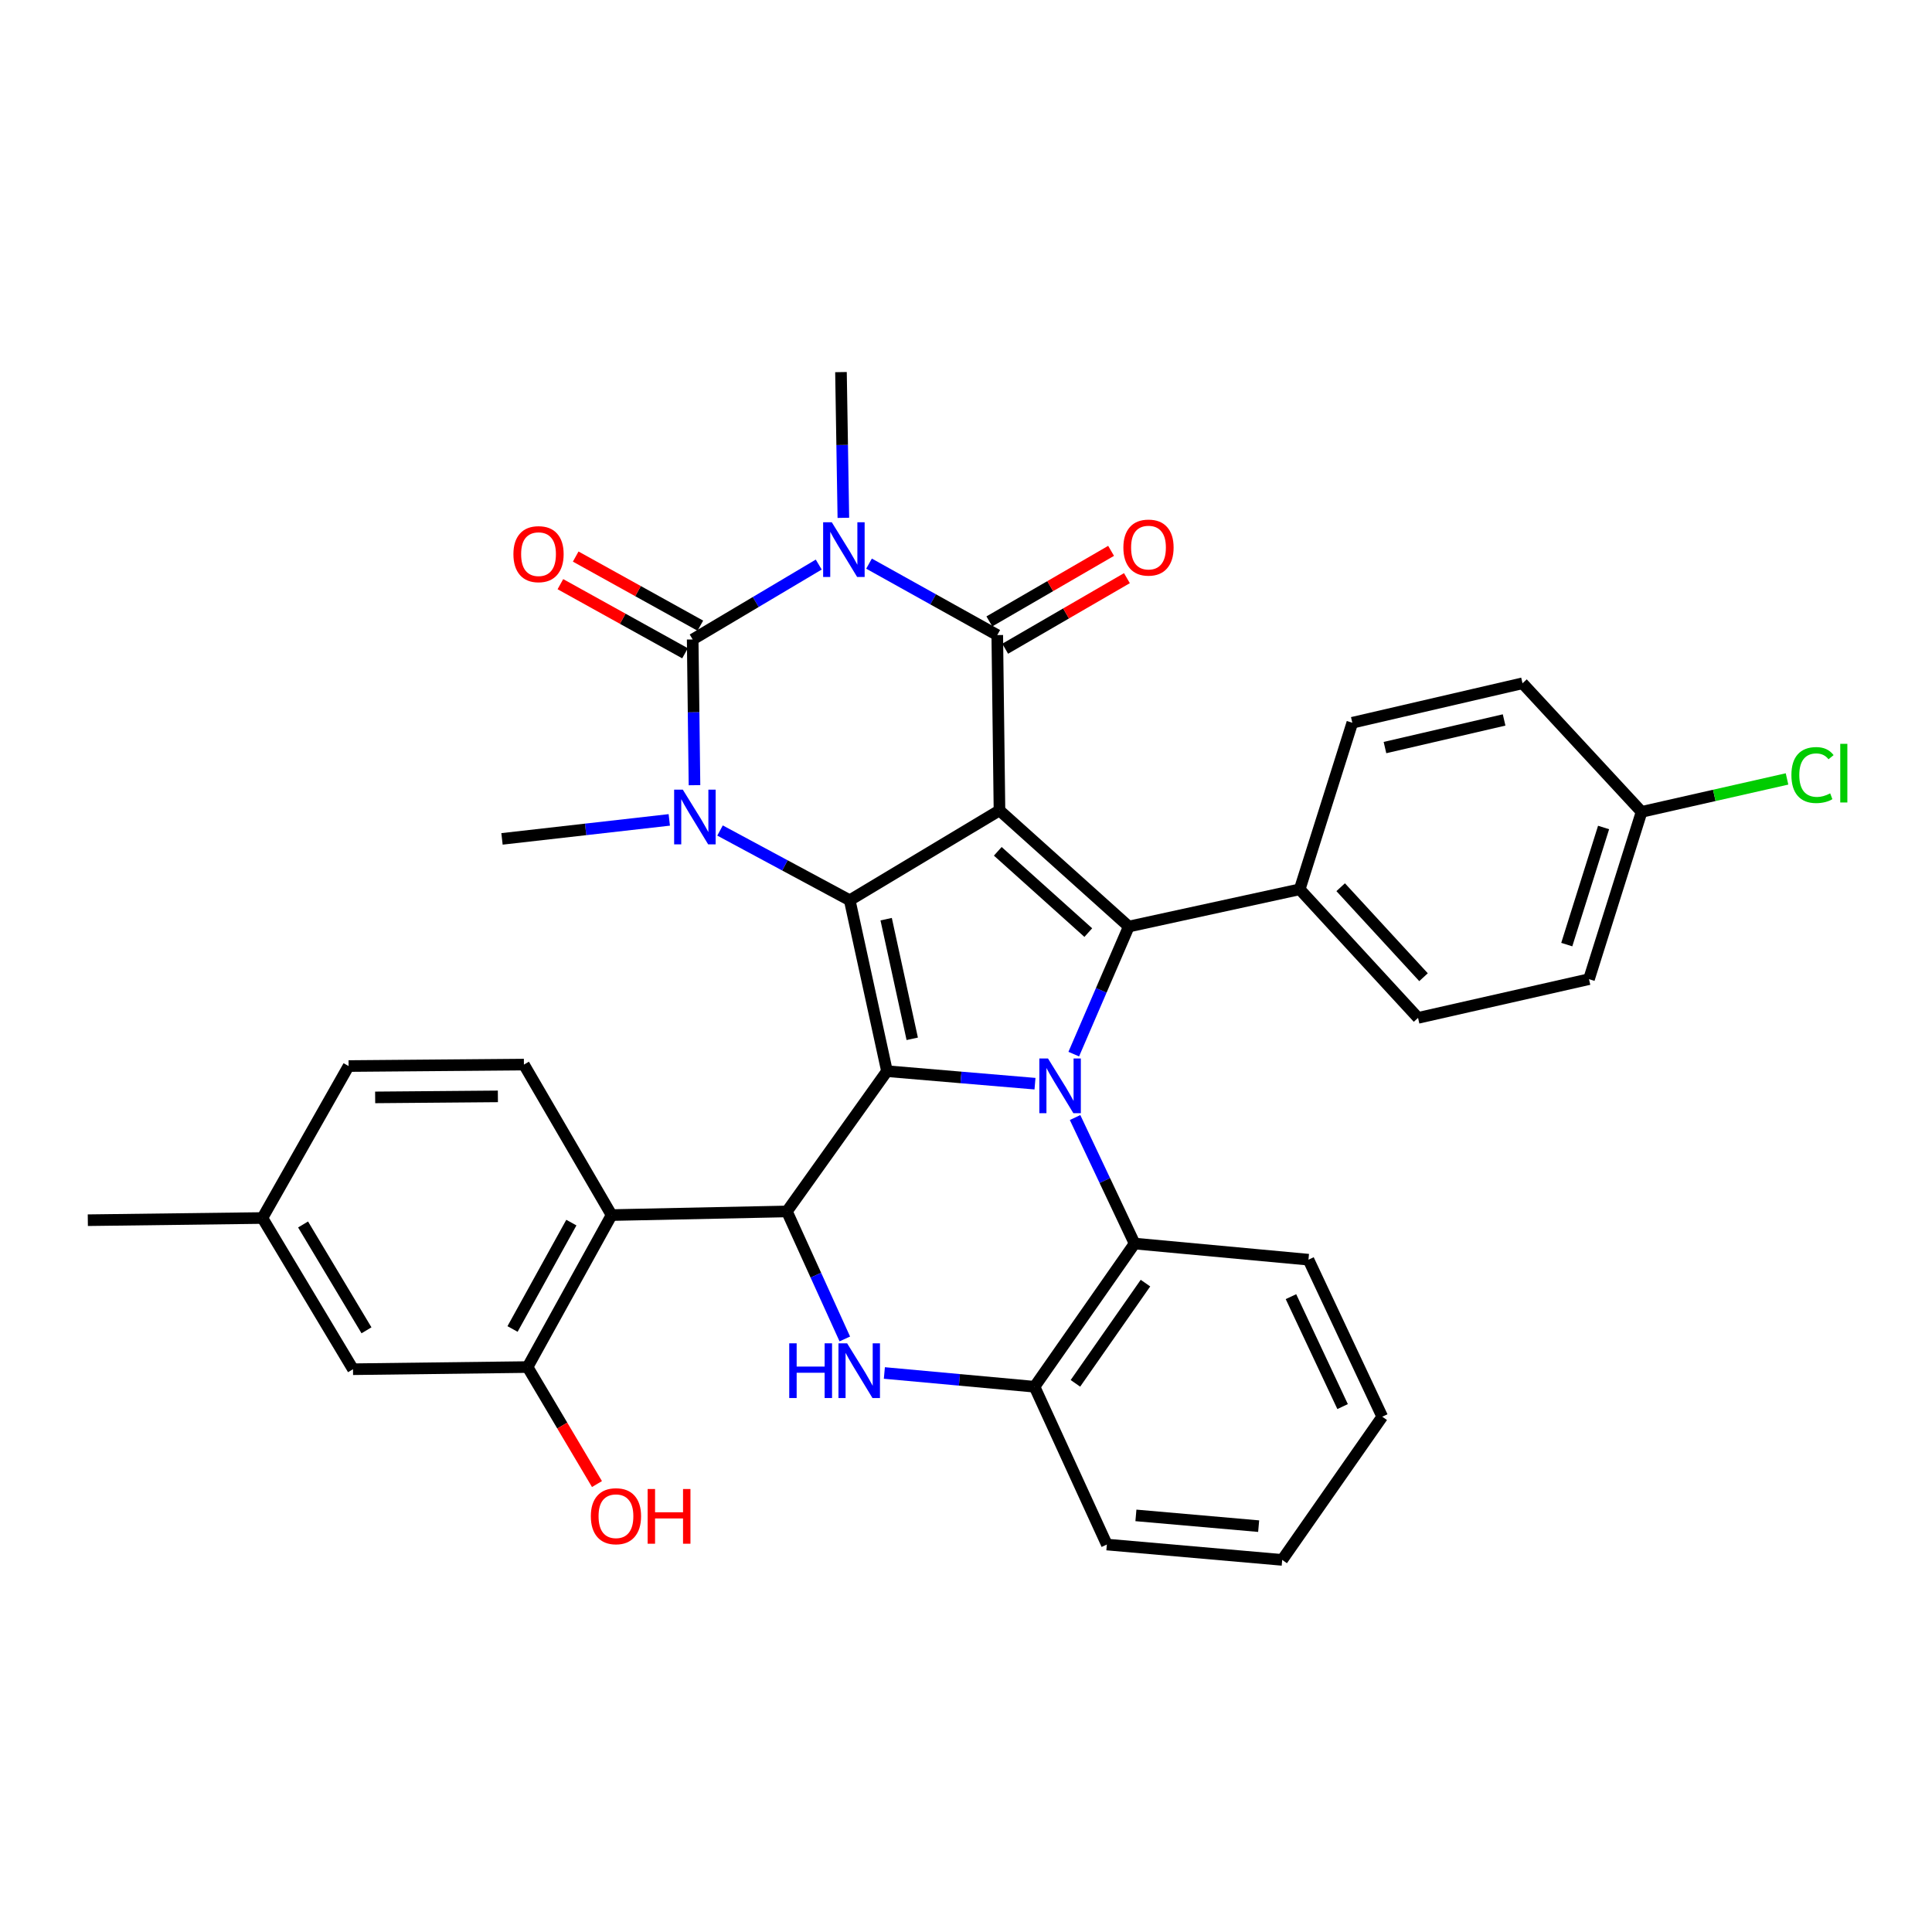 <?xml version='1.0' encoding='iso-8859-1'?>
<svg version='1.1' baseProfile='full'
              xmlns='http://www.w3.org/2000/svg'
                      xmlns:rdkit='http://www.rdkit.org/xml'
                      xmlns:xlink='http://www.w3.org/1999/xlink'
                  xml:space='preserve'
width='1000px' height='1000px' viewBox='0 0 1000 1000'>
<!-- END OF HEADER -->
<rect style='opacity:1.0;fill:#FFFFFF;stroke:none' width='1000' height='1000' x='0' y='0'> </rect>
<path class='bond-0' d='M 517.328,419.466 L 439.817,465.969' style='fill:none;fill-rule:evenodd;stroke:#000000;stroke-width:6px;stroke-linecap:butt;stroke-linejoin:miter;stroke-opacity:1' />
<path class='bond-4' d='M 517.328,419.466 L 516.184,328.712' style='fill:none;fill-rule:evenodd;stroke:#000000;stroke-width:6px;stroke-linecap:butt;stroke-linejoin:miter;stroke-opacity:1' />
<path class='bond-7' d='M 517.328,419.466 L 584.255,479.576' style='fill:none;fill-rule:evenodd;stroke:#000000;stroke-width:6px;stroke-linecap:butt;stroke-linejoin:miter;stroke-opacity:1' />
<path class='bond-7' d='M 516.449,440.639 L 563.298,482.716' style='fill:none;fill-rule:evenodd;stroke:#000000;stroke-width:6px;stroke-linecap:butt;stroke-linejoin:miter;stroke-opacity:1' />
<path class='bond-1' d='M 439.817,465.969 L 459.097,554.436' style='fill:none;fill-rule:evenodd;stroke:#000000;stroke-width:6px;stroke-linecap:butt;stroke-linejoin:miter;stroke-opacity:1' />
<path class='bond-1' d='M 458.673,475.76 L 472.17,537.687' style='fill:none;fill-rule:evenodd;stroke:#000000;stroke-width:6px;stroke-linecap:butt;stroke-linejoin:miter;stroke-opacity:1' />
<path class='bond-6' d='M 439.817,465.969 L 406.253,447.919' style='fill:none;fill-rule:evenodd;stroke:#000000;stroke-width:6px;stroke-linecap:butt;stroke-linejoin:miter;stroke-opacity:1' />
<path class='bond-6' d='M 406.253,447.919 L 372.689,429.869' style='fill:none;fill-rule:evenodd;stroke:#0000FF;stroke-width:6px;stroke-linecap:butt;stroke-linejoin:miter;stroke-opacity:1' />
<path class='bond-8' d='M 459.097,554.436 L 407.302,627.037' style='fill:none;fill-rule:evenodd;stroke:#000000;stroke-width:6px;stroke-linecap:butt;stroke-linejoin:miter;stroke-opacity:1' />
<path class='bond-35' d='M 459.097,554.436 L 497.404,557.677' style='fill:none;fill-rule:evenodd;stroke:#000000;stroke-width:6px;stroke-linecap:butt;stroke-linejoin:miter;stroke-opacity:1' />
<path class='bond-35' d='M 497.404,557.677 L 535.711,560.917' style='fill:none;fill-rule:evenodd;stroke:#0000FF;stroke-width:6px;stroke-linecap:butt;stroke-linejoin:miter;stroke-opacity:1' />
<path class='bond-2' d='M 555.774,545.611 L 570.014,512.594' style='fill:none;fill-rule:evenodd;stroke:#0000FF;stroke-width:6px;stroke-linecap:butt;stroke-linejoin:miter;stroke-opacity:1' />
<path class='bond-2' d='M 570.014,512.594 L 584.255,479.576' style='fill:none;fill-rule:evenodd;stroke:#000000;stroke-width:6px;stroke-linecap:butt;stroke-linejoin:miter;stroke-opacity:1' />
<path class='bond-11' d='M 556.454,578.434 L 571.861,611.05' style='fill:none;fill-rule:evenodd;stroke:#0000FF;stroke-width:6px;stroke-linecap:butt;stroke-linejoin:miter;stroke-opacity:1' />
<path class='bond-11' d='M 571.861,611.05 L 587.268,643.666' style='fill:none;fill-rule:evenodd;stroke:#000000;stroke-width:6px;stroke-linecap:butt;stroke-linejoin:miter;stroke-opacity:1' />
<path class='bond-3' d='M 449.806,291.736 L 482.995,310.224' style='fill:none;fill-rule:evenodd;stroke:#0000FF;stroke-width:6px;stroke-linecap:butt;stroke-linejoin:miter;stroke-opacity:1' />
<path class='bond-3' d='M 482.995,310.224 L 516.184,328.712' style='fill:none;fill-rule:evenodd;stroke:#000000;stroke-width:6px;stroke-linecap:butt;stroke-linejoin:miter;stroke-opacity:1' />
<path class='bond-5' d='M 423.778,292.221 L 391.154,311.606' style='fill:none;fill-rule:evenodd;stroke:#0000FF;stroke-width:6px;stroke-linecap:butt;stroke-linejoin:miter;stroke-opacity:1' />
<path class='bond-5' d='M 391.154,311.606 L 358.53,330.99' style='fill:none;fill-rule:evenodd;stroke:#000000;stroke-width:6px;stroke-linecap:butt;stroke-linejoin:miter;stroke-opacity:1' />
<path class='bond-19' d='M 436.524,268.03 L 435.906,230.314' style='fill:none;fill-rule:evenodd;stroke:#0000FF;stroke-width:6px;stroke-linecap:butt;stroke-linejoin:miter;stroke-opacity:1' />
<path class='bond-19' d='M 435.906,230.314 L 435.287,192.598' style='fill:none;fill-rule:evenodd;stroke:#000000;stroke-width:6px;stroke-linecap:butt;stroke-linejoin:miter;stroke-opacity:1' />
<path class='bond-17' d='M 520.281,335.78 L 551.787,317.519' style='fill:none;fill-rule:evenodd;stroke:#000000;stroke-width:6px;stroke-linecap:butt;stroke-linejoin:miter;stroke-opacity:1' />
<path class='bond-17' d='M 551.787,317.519 L 583.293,299.257' style='fill:none;fill-rule:evenodd;stroke:#FF0000;stroke-width:6px;stroke-linecap:butt;stroke-linejoin:miter;stroke-opacity:1' />
<path class='bond-17' d='M 512.087,321.644 L 543.593,303.382' style='fill:none;fill-rule:evenodd;stroke:#000000;stroke-width:6px;stroke-linecap:butt;stroke-linejoin:miter;stroke-opacity:1' />
<path class='bond-17' d='M 543.593,303.382 L 575.099,285.121' style='fill:none;fill-rule:evenodd;stroke:#FF0000;stroke-width:6px;stroke-linecap:butt;stroke-linejoin:miter;stroke-opacity:1' />
<path class='bond-15' d='M 362.492,323.845 L 330.237,305.961' style='fill:none;fill-rule:evenodd;stroke:#000000;stroke-width:6px;stroke-linecap:butt;stroke-linejoin:miter;stroke-opacity:1' />
<path class='bond-15' d='M 330.237,305.961 L 297.983,288.076' style='fill:none;fill-rule:evenodd;stroke:#FF0000;stroke-width:6px;stroke-linecap:butt;stroke-linejoin:miter;stroke-opacity:1' />
<path class='bond-15' d='M 354.568,338.135 L 322.314,320.25' style='fill:none;fill-rule:evenodd;stroke:#000000;stroke-width:6px;stroke-linecap:butt;stroke-linejoin:miter;stroke-opacity:1' />
<path class='bond-15' d='M 322.314,320.25 L 290.06,302.365' style='fill:none;fill-rule:evenodd;stroke:#FF0000;stroke-width:6px;stroke-linecap:butt;stroke-linejoin:miter;stroke-opacity:1' />
<path class='bond-36' d='M 358.53,330.99 L 358.999,368.702' style='fill:none;fill-rule:evenodd;stroke:#000000;stroke-width:6px;stroke-linecap:butt;stroke-linejoin:miter;stroke-opacity:1' />
<path class='bond-36' d='M 358.999,368.702 L 359.469,406.413' style='fill:none;fill-rule:evenodd;stroke:#0000FF;stroke-width:6px;stroke-linecap:butt;stroke-linejoin:miter;stroke-opacity:1' />
<path class='bond-22' d='M 346.422,424.375 L 303.127,429.292' style='fill:none;fill-rule:evenodd;stroke:#0000FF;stroke-width:6px;stroke-linecap:butt;stroke-linejoin:miter;stroke-opacity:1' />
<path class='bond-22' d='M 303.127,429.292 L 259.833,434.208' style='fill:none;fill-rule:evenodd;stroke:#000000;stroke-width:6px;stroke-linecap:butt;stroke-linejoin:miter;stroke-opacity:1' />
<path class='bond-14' d='M 584.255,479.576 L 672.722,460.305' style='fill:none;fill-rule:evenodd;stroke:#000000;stroke-width:6px;stroke-linecap:butt;stroke-linejoin:miter;stroke-opacity:1' />
<path class='bond-9' d='M 407.302,627.037 L 422.286,660.036' style='fill:none;fill-rule:evenodd;stroke:#000000;stroke-width:6px;stroke-linecap:butt;stroke-linejoin:miter;stroke-opacity:1' />
<path class='bond-9' d='M 422.286,660.036 L 437.271,693.035' style='fill:none;fill-rule:evenodd;stroke:#0000FF;stroke-width:6px;stroke-linecap:butt;stroke-linejoin:miter;stroke-opacity:1' />
<path class='bond-10' d='M 407.302,627.037 L 316.557,628.925' style='fill:none;fill-rule:evenodd;stroke:#000000;stroke-width:6px;stroke-linecap:butt;stroke-linejoin:miter;stroke-opacity:1' />
<path class='bond-38' d='M 457.746,710.651 L 496.61,714.212' style='fill:none;fill-rule:evenodd;stroke:#0000FF;stroke-width:6px;stroke-linecap:butt;stroke-linejoin:miter;stroke-opacity:1' />
<path class='bond-38' d='M 496.61,714.212 L 535.473,717.773' style='fill:none;fill-rule:evenodd;stroke:#000000;stroke-width:6px;stroke-linecap:butt;stroke-linejoin:miter;stroke-opacity:1' />
<path class='bond-13' d='M 316.557,628.925 L 273.067,707.588' style='fill:none;fill-rule:evenodd;stroke:#000000;stroke-width:6px;stroke-linecap:butt;stroke-linejoin:miter;stroke-opacity:1' />
<path class='bond-13' d='M 295.734,632.819 L 265.291,687.883' style='fill:none;fill-rule:evenodd;stroke:#000000;stroke-width:6px;stroke-linecap:butt;stroke-linejoin:miter;stroke-opacity:1' />
<path class='bond-16' d='M 316.557,628.925 L 271.179,551.032' style='fill:none;fill-rule:evenodd;stroke:#000000;stroke-width:6px;stroke-linecap:butt;stroke-linejoin:miter;stroke-opacity:1' />
<path class='bond-12' d='M 587.268,643.666 L 535.473,717.773' style='fill:none;fill-rule:evenodd;stroke:#000000;stroke-width:6px;stroke-linecap:butt;stroke-linejoin:miter;stroke-opacity:1' />
<path class='bond-12' d='M 592.891,664.142 L 556.635,716.017' style='fill:none;fill-rule:evenodd;stroke:#000000;stroke-width:6px;stroke-linecap:butt;stroke-linejoin:miter;stroke-opacity:1' />
<path class='bond-30' d='M 587.268,643.666 L 677.261,652.008' style='fill:none;fill-rule:evenodd;stroke:#000000;stroke-width:6px;stroke-linecap:butt;stroke-linejoin:miter;stroke-opacity:1' />
<path class='bond-31' d='M 535.473,717.773 L 572.908,799.45' style='fill:none;fill-rule:evenodd;stroke:#000000;stroke-width:6px;stroke-linecap:butt;stroke-linejoin:miter;stroke-opacity:1' />
<path class='bond-18' d='M 273.067,707.588 L 182.712,708.705' style='fill:none;fill-rule:evenodd;stroke:#000000;stroke-width:6px;stroke-linecap:butt;stroke-linejoin:miter;stroke-opacity:1' />
<path class='bond-23' d='M 273.067,707.588 L 291.03,737.868' style='fill:none;fill-rule:evenodd;stroke:#000000;stroke-width:6px;stroke-linecap:butt;stroke-linejoin:miter;stroke-opacity:1' />
<path class='bond-23' d='M 291.03,737.868 L 308.992,768.147' style='fill:none;fill-rule:evenodd;stroke:#FF0000;stroke-width:6px;stroke-linecap:butt;stroke-linejoin:miter;stroke-opacity:1' />
<path class='bond-20' d='M 672.722,460.305 L 733.984,526.851' style='fill:none;fill-rule:evenodd;stroke:#000000;stroke-width:6px;stroke-linecap:butt;stroke-linejoin:miter;stroke-opacity:1' />
<path class='bond-20' d='M 693.932,459.22 L 736.816,505.802' style='fill:none;fill-rule:evenodd;stroke:#000000;stroke-width:6px;stroke-linecap:butt;stroke-linejoin:miter;stroke-opacity:1' />
<path class='bond-21' d='M 672.722,460.305 L 699.954,374.089' style='fill:none;fill-rule:evenodd;stroke:#000000;stroke-width:6px;stroke-linecap:butt;stroke-linejoin:miter;stroke-opacity:1' />
<path class='bond-24' d='M 271.179,551.032 L 180.434,551.786' style='fill:none;fill-rule:evenodd;stroke:#000000;stroke-width:6px;stroke-linecap:butt;stroke-linejoin:miter;stroke-opacity:1' />
<path class='bond-24' d='M 257.703,567.484 L 194.181,568.011' style='fill:none;fill-rule:evenodd;stroke:#000000;stroke-width:6px;stroke-linecap:butt;stroke-linejoin:miter;stroke-opacity:1' />
<path class='bond-40' d='M 182.712,708.705 L 135.819,630.441' style='fill:none;fill-rule:evenodd;stroke:#000000;stroke-width:6px;stroke-linecap:butt;stroke-linejoin:miter;stroke-opacity:1' />
<path class='bond-40' d='M 189.694,688.567 L 156.869,633.782' style='fill:none;fill-rule:evenodd;stroke:#000000;stroke-width:6px;stroke-linecap:butt;stroke-linejoin:miter;stroke-opacity:1' />
<path class='bond-27' d='M 733.984,526.851 L 822.461,506.808' style='fill:none;fill-rule:evenodd;stroke:#000000;stroke-width:6px;stroke-linecap:butt;stroke-linejoin:miter;stroke-opacity:1' />
<path class='bond-28' d='M 699.954,374.089 L 788.049,353.665' style='fill:none;fill-rule:evenodd;stroke:#000000;stroke-width:6px;stroke-linecap:butt;stroke-linejoin:miter;stroke-opacity:1' />
<path class='bond-28' d='M 716.858,386.942 L 778.525,372.646' style='fill:none;fill-rule:evenodd;stroke:#000000;stroke-width:6px;stroke-linecap:butt;stroke-linejoin:miter;stroke-opacity:1' />
<path class='bond-25' d='M 180.434,551.786 L 135.819,630.441' style='fill:none;fill-rule:evenodd;stroke:#000000;stroke-width:6px;stroke-linecap:butt;stroke-linejoin:miter;stroke-opacity:1' />
<path class='bond-32' d='M 135.819,630.441 L 45.455,631.575' style='fill:none;fill-rule:evenodd;stroke:#000000;stroke-width:6px;stroke-linecap:butt;stroke-linejoin:miter;stroke-opacity:1' />
<path class='bond-26' d='M 849.684,420.22 L 788.049,353.665' style='fill:none;fill-rule:evenodd;stroke:#000000;stroke-width:6px;stroke-linecap:butt;stroke-linejoin:miter;stroke-opacity:1' />
<path class='bond-29' d='M 849.684,420.22 L 887.323,411.696' style='fill:none;fill-rule:evenodd;stroke:#000000;stroke-width:6px;stroke-linecap:butt;stroke-linejoin:miter;stroke-opacity:1' />
<path class='bond-29' d='M 887.323,411.696 L 924.963,403.173' style='fill:none;fill-rule:evenodd;stroke:#00CC00;stroke-width:6px;stroke-linecap:butt;stroke-linejoin:miter;stroke-opacity:1' />
<path class='bond-37' d='M 849.684,420.22 L 822.461,506.808' style='fill:none;fill-rule:evenodd;stroke:#000000;stroke-width:6px;stroke-linecap:butt;stroke-linejoin:miter;stroke-opacity:1' />
<path class='bond-37' d='M 830.013,428.308 L 810.957,488.919' style='fill:none;fill-rule:evenodd;stroke:#000000;stroke-width:6px;stroke-linecap:butt;stroke-linejoin:miter;stroke-opacity:1' />
<path class='bond-33' d='M 677.261,652.008 L 715.449,733.286' style='fill:none;fill-rule:evenodd;stroke:#000000;stroke-width:6px;stroke-linecap:butt;stroke-linejoin:miter;stroke-opacity:1' />
<path class='bond-33' d='M 668.201,671.148 L 694.932,728.043' style='fill:none;fill-rule:evenodd;stroke:#000000;stroke-width:6px;stroke-linecap:butt;stroke-linejoin:miter;stroke-opacity:1' />
<path class='bond-39' d='M 572.908,799.45 L 663.663,807.402' style='fill:none;fill-rule:evenodd;stroke:#000000;stroke-width:6px;stroke-linecap:butt;stroke-linejoin:miter;stroke-opacity:1' />
<path class='bond-39' d='M 587.947,784.366 L 651.476,789.933' style='fill:none;fill-rule:evenodd;stroke:#000000;stroke-width:6px;stroke-linecap:butt;stroke-linejoin:miter;stroke-opacity:1' />
<path class='bond-34' d='M 715.449,733.286 L 663.663,807.402' style='fill:none;fill-rule:evenodd;stroke:#000000;stroke-width:6px;stroke-linecap:butt;stroke-linejoin:miter;stroke-opacity:1' />
<path  class='atom-3' d='M 542.439 547.856
L 551.719 562.856
Q 552.639 564.336, 554.119 567.016
Q 555.599 569.696, 555.679 569.856
L 555.679 547.856
L 559.439 547.856
L 559.439 576.176
L 555.559 576.176
L 545.599 559.776
Q 544.439 557.856, 543.199 555.656
Q 541.999 553.456, 541.639 552.776
L 541.639 576.176
L 537.959 576.176
L 537.959 547.856
L 542.439 547.856
' fill='#0000FF'/>
<path  class='atom-4' d='M 430.534 270.327
L 439.814 285.327
Q 440.734 286.807, 442.214 289.487
Q 443.694 292.167, 443.774 292.327
L 443.774 270.327
L 447.534 270.327
L 447.534 298.647
L 443.654 298.647
L 433.694 282.247
Q 432.534 280.327, 431.294 278.127
Q 430.094 275.927, 429.734 275.247
L 429.734 298.647
L 426.054 298.647
L 426.054 270.327
L 430.534 270.327
' fill='#0000FF'/>
<path  class='atom-7' d='M 353.414 408.71
L 362.694 423.71
Q 363.614 425.19, 365.094 427.87
Q 366.574 430.55, 366.654 430.71
L 366.654 408.71
L 370.414 408.71
L 370.414 437.03
L 366.534 437.03
L 356.574 420.63
Q 355.414 418.71, 354.174 416.51
Q 352.974 414.31, 352.614 413.63
L 352.614 437.03
L 348.934 437.03
L 348.934 408.71
L 353.414 408.71
' fill='#0000FF'/>
<path  class='atom-10' d='M 408.508 695.298
L 412.348 695.298
L 412.348 707.338
L 426.828 707.338
L 426.828 695.298
L 430.668 695.298
L 430.668 723.618
L 426.828 723.618
L 426.828 710.538
L 412.348 710.538
L 412.348 723.618
L 408.508 723.618
L 408.508 695.298
' fill='#0000FF'/>
<path  class='atom-10' d='M 438.468 695.298
L 447.748 710.298
Q 448.668 711.778, 450.148 714.458
Q 451.628 717.138, 451.708 717.298
L 451.708 695.298
L 455.468 695.298
L 455.468 723.618
L 451.588 723.618
L 441.628 707.218
Q 440.468 705.298, 439.228 703.098
Q 438.028 700.898, 437.668 700.218
L 437.668 723.618
L 433.988 723.618
L 433.988 695.298
L 438.468 695.298
' fill='#0000FF'/>
<path  class='atom-16' d='M 265.741 286.827
Q 265.741 280.027, 269.101 276.227
Q 272.461 272.427, 278.741 272.427
Q 285.021 272.427, 288.381 276.227
Q 291.741 280.027, 291.741 286.827
Q 291.741 293.707, 288.341 297.627
Q 284.941 301.507, 278.741 301.507
Q 272.501 301.507, 269.101 297.627
Q 265.741 293.747, 265.741 286.827
M 278.741 298.307
Q 283.061 298.307, 285.381 295.427
Q 287.741 292.507, 287.741 286.827
Q 287.741 281.267, 285.381 278.467
Q 283.061 275.627, 278.741 275.627
Q 274.421 275.627, 272.061 278.427
Q 269.741 281.227, 269.741 286.827
Q 269.741 292.547, 272.061 295.427
Q 274.421 298.307, 278.741 298.307
' fill='#FF0000'/>
<path  class='atom-18' d='M 581.458 283.423
Q 581.458 276.623, 584.818 272.823
Q 588.178 269.023, 594.458 269.023
Q 600.738 269.023, 604.098 272.823
Q 607.458 276.623, 607.458 283.423
Q 607.458 290.303, 604.058 294.223
Q 600.658 298.103, 594.458 298.103
Q 588.218 298.103, 584.818 294.223
Q 581.458 290.343, 581.458 283.423
M 594.458 294.903
Q 598.778 294.903, 601.098 292.023
Q 603.458 289.103, 603.458 283.423
Q 603.458 277.863, 601.098 275.063
Q 598.778 272.223, 594.458 272.223
Q 590.138 272.223, 587.778 275.023
Q 585.458 277.823, 585.458 283.423
Q 585.458 289.143, 587.778 292.023
Q 590.138 294.903, 594.458 294.903
' fill='#FF0000'/>
<path  class='atom-24' d='M 305.817 784.789
Q 305.817 777.989, 309.177 774.189
Q 312.537 770.389, 318.817 770.389
Q 325.097 770.389, 328.457 774.189
Q 331.817 777.989, 331.817 784.789
Q 331.817 791.669, 328.417 795.589
Q 325.017 799.469, 318.817 799.469
Q 312.577 799.469, 309.177 795.589
Q 305.817 791.709, 305.817 784.789
M 318.817 796.269
Q 323.137 796.269, 325.457 793.389
Q 327.817 790.469, 327.817 784.789
Q 327.817 779.229, 325.457 776.429
Q 323.137 773.589, 318.817 773.589
Q 314.497 773.589, 312.137 776.389
Q 309.817 779.189, 309.817 784.789
Q 309.817 790.509, 312.137 793.389
Q 314.497 796.269, 318.817 796.269
' fill='#FF0000'/>
<path  class='atom-24' d='M 335.217 770.709
L 339.057 770.709
L 339.057 782.749
L 353.537 782.749
L 353.537 770.709
L 357.377 770.709
L 357.377 799.029
L 353.537 799.029
L 353.537 785.949
L 339.057 785.949
L 339.057 799.029
L 335.217 799.029
L 335.217 770.709
' fill='#FF0000'/>
<path  class='atom-30' d='M 927.231 401.166
Q 927.231 394.126, 930.511 390.446
Q 933.831 386.726, 940.111 386.726
Q 945.951 386.726, 949.071 390.846
L 946.431 393.006
Q 944.151 390.006, 940.111 390.006
Q 935.831 390.006, 933.551 392.886
Q 931.311 395.726, 931.311 401.166
Q 931.311 406.766, 933.631 409.646
Q 935.991 412.526, 940.551 412.526
Q 943.671 412.526, 947.311 410.646
L 948.431 413.646
Q 946.951 414.606, 944.711 415.166
Q 942.471 415.726, 939.991 415.726
Q 933.831 415.726, 930.511 411.966
Q 927.231 408.206, 927.231 401.166
' fill='#00CC00'/>
<path  class='atom-30' d='M 952.511 385.006
L 956.191 385.006
L 956.191 415.366
L 952.511 415.366
L 952.511 385.006
' fill='#00CC00'/>
</svg>
